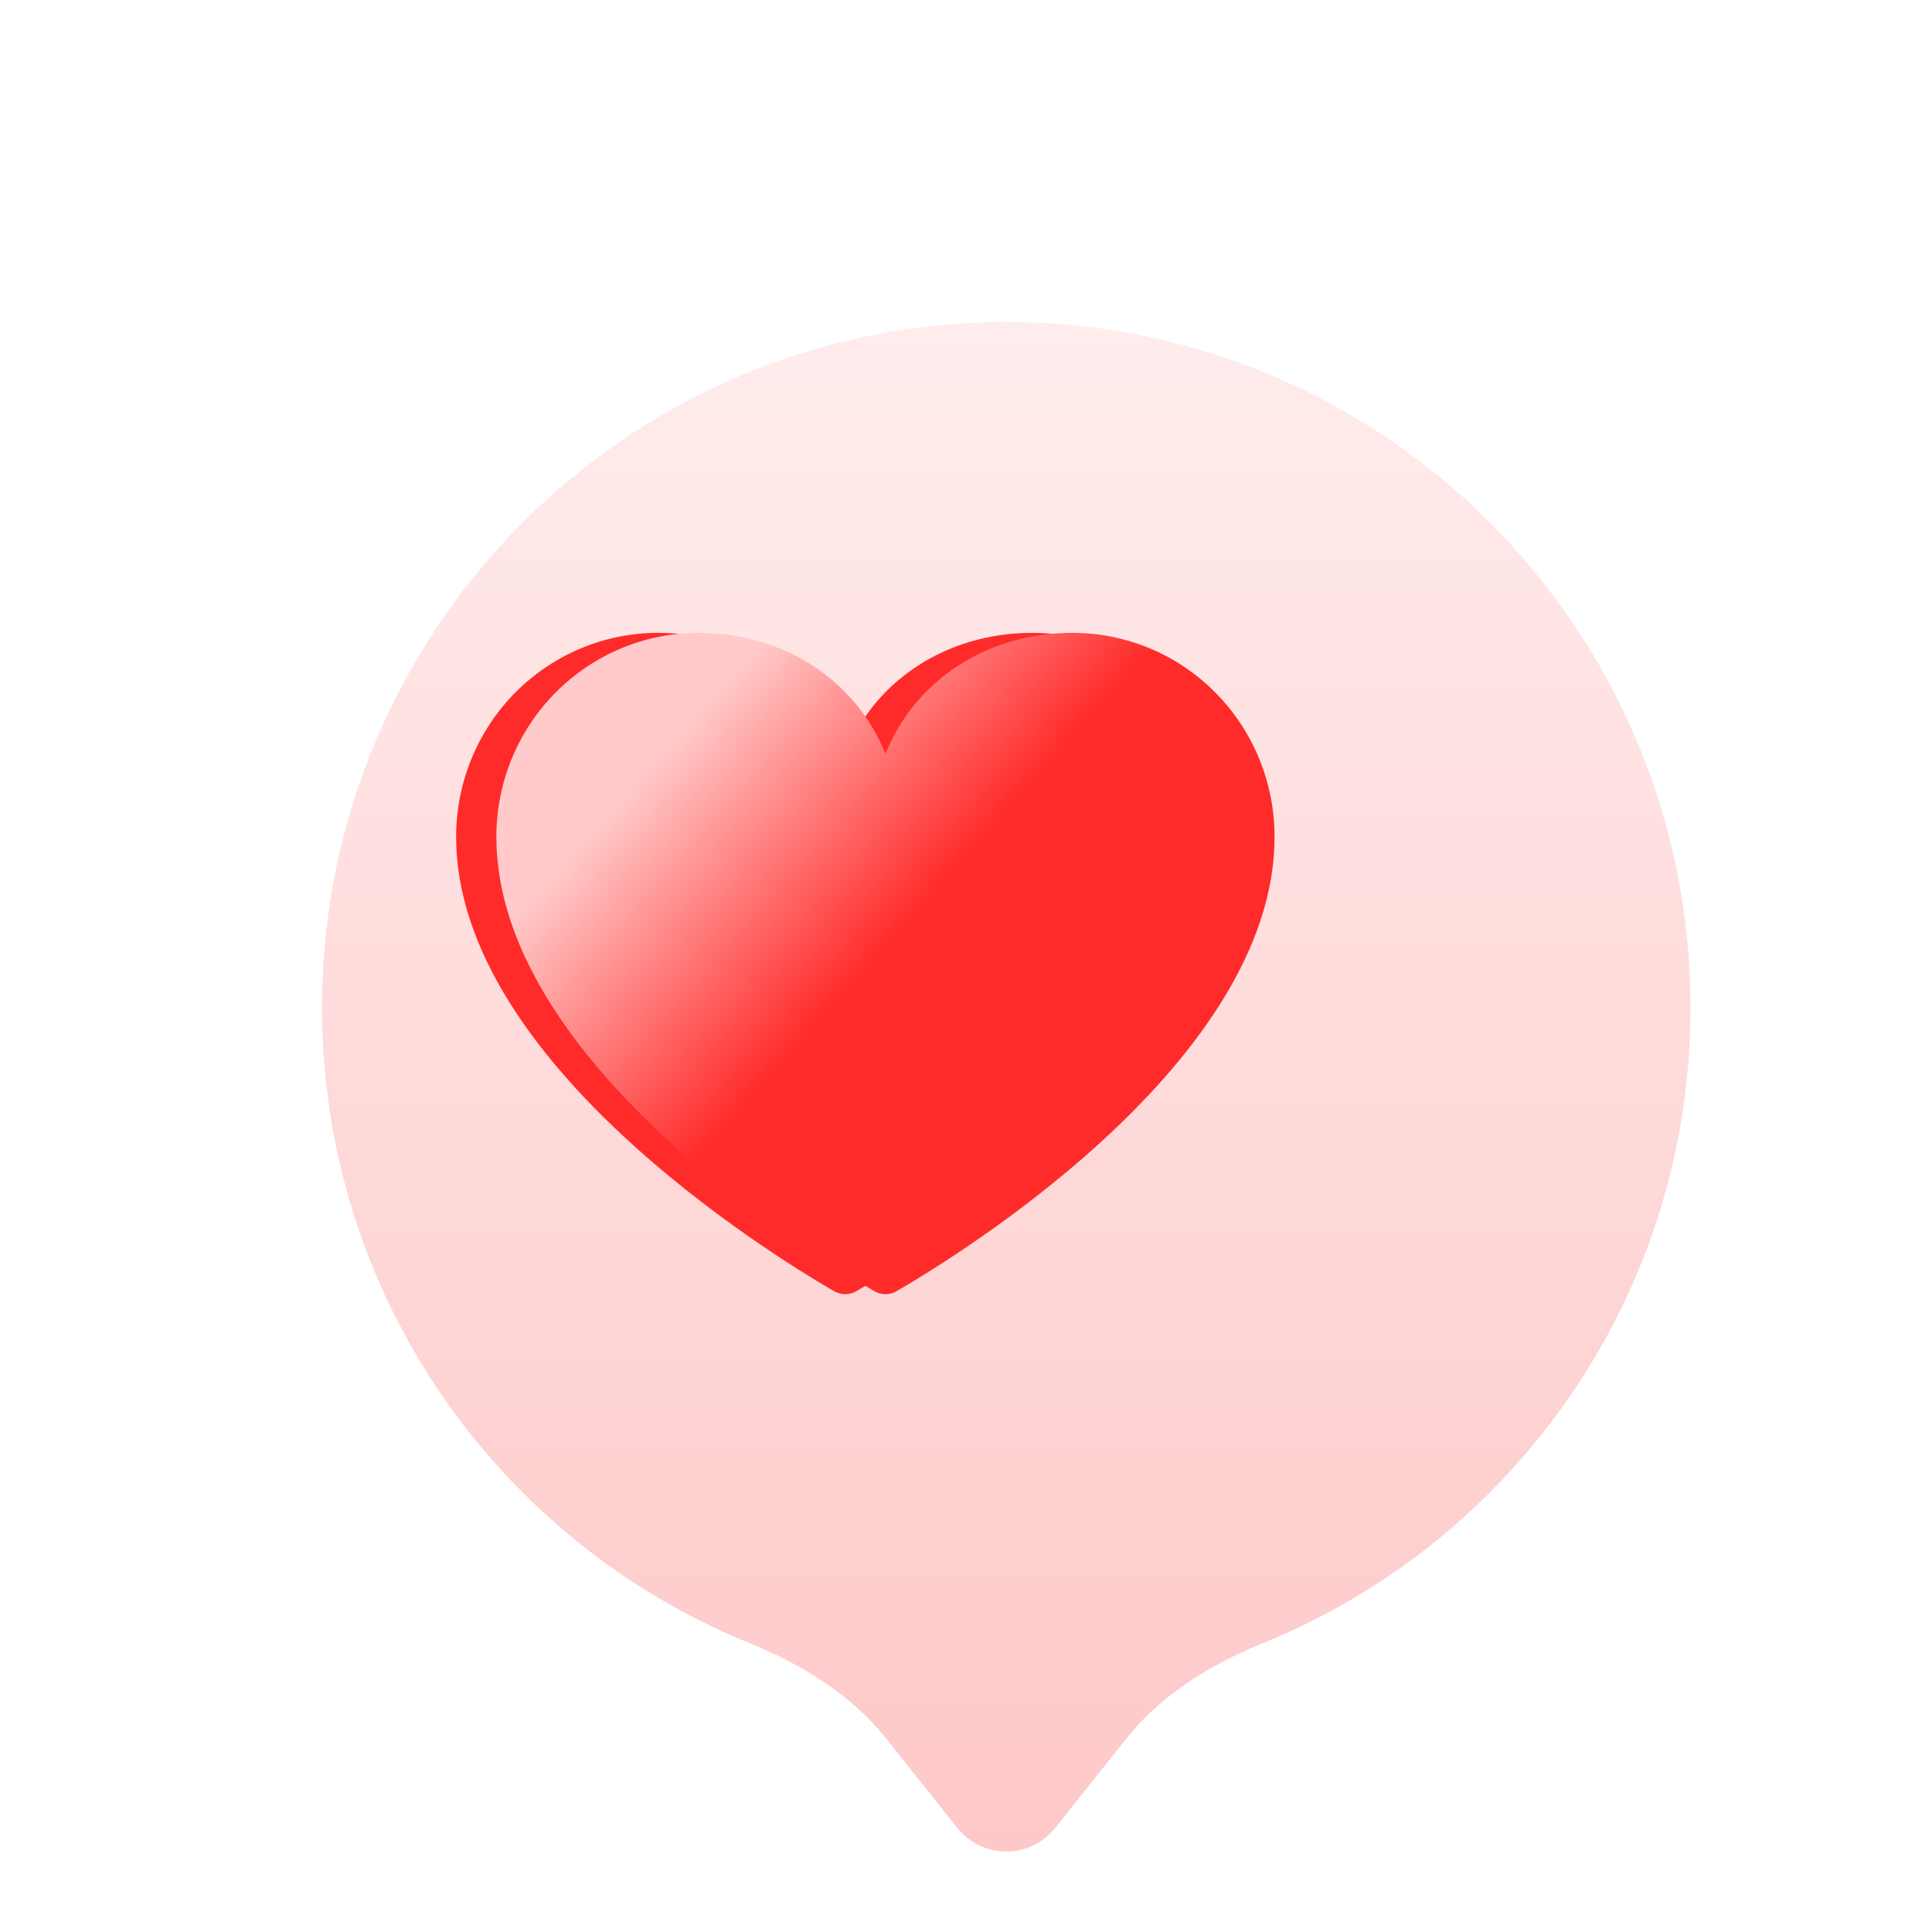 <svg width="48" height="48" fill="none" xmlns="http://www.w3.org/2000/svg"><g id="story-icon1"><g id="Vector" filter="url(#filter0_dii_1091_20309)"><path fill-rule="evenodd" clip-rule="evenodd" d="M26.988 40.189C27.859 39.096 29.08 38.351 30.379 37.823C36.607 35.295 41 29.177 41 22.032C41 12.625 33.389 5 24 5C14.611 5 7 12.625 7 22.032C7 29.177 11.393 35.295 17.621 37.823C18.92 38.351 20.141 39.096 21.012 40.189L22.786 42.417C23.406 43.194 24.594 43.194 25.214 42.417L26.988 40.189Z" fill="url(#paint0_linear_1091_20309)"/></g><g id="Vector_2" filter="url(#filter1_ii_1091_20309)"><path d="M24.277 32.078C24.102 32.179 23.896 32.179 23.721 32.078C22.139 31.161 14.332 26.354 14.332 20.789C14.332 19.445 14.861 18.157 15.802 17.207C16.744 16.257 18.02 15.723 19.351 15.723C21.451 15.723 23.25 16.878 23.999 18.725C24.748 16.878 26.547 15.723 28.647 15.723C29.978 15.723 31.255 16.257 32.196 17.207C33.137 18.157 33.666 19.445 33.666 20.789C33.666 26.354 25.859 31.161 24.277 32.078Z" fill="#FF2B2A"/></g><g id="Vector_3" filter="url(#filter2_ii_1091_20309)"><path d="M24.277 32.078C24.102 32.179 23.896 32.179 23.721 32.078C22.139 31.161 14.332 26.354 14.332 20.789C14.332 19.445 14.861 18.157 15.802 17.207C16.744 16.257 18.02 15.723 19.351 15.723C21.451 15.723 23.25 16.878 23.999 18.725C24.748 16.878 26.547 15.723 28.647 15.723C29.978 15.723 31.255 16.257 32.196 17.207C33.137 18.157 33.666 19.445 33.666 20.789C33.666 26.354 25.859 31.161 24.277 32.078Z" fill="url(#paint1_linear_1091_20309)"/></g></g><defs><filter id="filter0_dii_1091_20309" x="3" y="1" width="42" height="46" filterUnits="userSpaceOnUse" color-interpolation-filters="sRGB"><feFlood flood-opacity="0" result="BackgroundImageFix"/><feColorMatrix in="SourceAlpha" type="matrix" values="0 0 0 0 0 0 0 0 0 0 0 0 0 0 0 0 0 0 127 0" result="hardAlpha"/><feOffset/><feGaussianBlur stdDeviation="2"/><feComposite in2="hardAlpha" operator="out"/><feColorMatrix type="matrix" values="0 0 0 0 1 0 0 0 0 0.231 0 0 0 0 0.231 0 0 0 0.3 0"/><feBlend mode="normal" in2="BackgroundImageFix" result="effect1_dropShadow_1091_20309"/><feBlend mode="normal" in="SourceGraphic" in2="effect1_dropShadow_1091_20309" result="shape"/><feColorMatrix in="SourceAlpha" type="matrix" values="0 0 0 0 0 0 0 0 0 0 0 0 0 0 0 0 0 0 127 0" result="hardAlpha"/><feOffset dx="3" dy="4"/><feGaussianBlur stdDeviation="2"/><feComposite in2="hardAlpha" operator="arithmetic" k2="-1" k3="1"/><feColorMatrix type="matrix" values="0 0 0 0 1 0 0 0 0 1 0 0 0 0 1 0 0 0 1 0"/><feBlend mode="normal" in2="shape" result="effect2_innerShadow_1091_20309"/><feColorMatrix in="SourceAlpha" type="matrix" values="0 0 0 0 0 0 0 0 0 0 0 0 0 0 0 0 0 0 127 0" result="hardAlpha"/><feOffset dx="-2" dy="-1"/><feGaussianBlur stdDeviation="2"/><feComposite in2="hardAlpha" operator="arithmetic" k2="-1" k3="1"/><feColorMatrix type="matrix" values="0 0 0 0 1 0 0 0 0 1 0 0 0 0 1 0 0 0 0.25 0"/><feBlend mode="normal" in2="effect2_innerShadow_1091_20309" result="effect3_innerShadow_1091_20309"/></filter><filter id="filter1_ii_1091_20309" x="12.332" y="14.723" width="21.336" height="18.431" filterUnits="userSpaceOnUse" color-interpolation-filters="sRGB"><feFlood flood-opacity="0" result="BackgroundImageFix"/><feBlend mode="normal" in="SourceGraphic" in2="BackgroundImageFix" result="shape"/><feColorMatrix in="SourceAlpha" type="matrix" values="0 0 0 0 0 0 0 0 0 0 0 0 0 0 0 0 0 0 127 0" result="hardAlpha"/><feOffset dx="-1" dy="-1"/><feGaussianBlur stdDeviation="1.4"/><feComposite in2="hardAlpha" operator="arithmetic" k2="-1" k3="1"/><feColorMatrix type="matrix" values="0 0 0 0 1 0 0 0 0 1 0 0 0 0 1 0 0 0 0.5 0"/><feBlend mode="normal" in2="shape" result="effect1_innerShadow_1091_20309"/><feColorMatrix in="SourceAlpha" type="matrix" values="0 0 0 0 0 0 0 0 0 0 0 0 0 0 0 0 0 0 127 0" result="hardAlpha"/><feOffset dx="-2" dy="1"/><feGaussianBlur stdDeviation="2"/><feComposite in2="hardAlpha" operator="arithmetic" k2="-1" k3="1"/><feColorMatrix type="matrix" values="0 0 0 0 1 0 0 0 0 0.402 0 0 0 0 0.402 0 0 0 1 0"/><feBlend mode="normal" in2="effect1_innerShadow_1091_20309" result="effect2_innerShadow_1091_20309"/></filter><filter id="filter2_ii_1091_20309" x="12.332" y="14.723" width="21.336" height="18.431" filterUnits="userSpaceOnUse" color-interpolation-filters="sRGB"><feFlood flood-opacity="0" result="BackgroundImageFix"/><feBlend mode="normal" in="SourceGraphic" in2="BackgroundImageFix" result="shape"/><feColorMatrix in="SourceAlpha" type="matrix" values="0 0 0 0 0 0 0 0 0 0 0 0 0 0 0 0 0 0 127 0" result="hardAlpha"/><feOffset dx="-2" dy="1"/><feGaussianBlur stdDeviation="2"/><feComposite in2="hardAlpha" operator="arithmetic" k2="-1" k3="1"/><feColorMatrix type="matrix" values="0 0 0 0 1 0 0 0 0 0.402 0 0 0 0 0.402 0 0 0 1 0"/><feBlend mode="normal" in2="shape" result="effect1_innerShadow_1091_20309"/><feColorMatrix in="SourceAlpha" type="matrix" values="0 0 0 0 0 0 0 0 0 0 0 0 0 0 0 0 0 0 127 0" result="hardAlpha"/><feOffset dy="-1"/><feGaussianBlur stdDeviation="2"/><feComposite in2="hardAlpha" operator="arithmetic" k2="-1" k3="1"/><feColorMatrix type="matrix" values="0 0 0 0 1 0 0 0 0 0.256 0 0 0 0 0.256 0 0 0 1 0"/><feBlend mode="normal" in2="effect1_innerShadow_1091_20309" result="effect2_innerShadow_1091_20309"/></filter><linearGradient id="paint0_linear_1091_20309" x1="24" y1="5" x2="24" y2="43" gradientUnits="userSpaceOnUse"><stop stop-color="#FFECEC"/><stop offset="1" stop-color="#FEC8C8"/></linearGradient><linearGradient id="paint1_linear_1091_20309" x1="19.5" y1="17.5" x2="33" y2="29.5" gradientUnits="userSpaceOnUse"><stop stop-color="#FFCAC9"/><stop offset="0.412" stop-color="#FF2B2A"/></linearGradient></defs></svg>